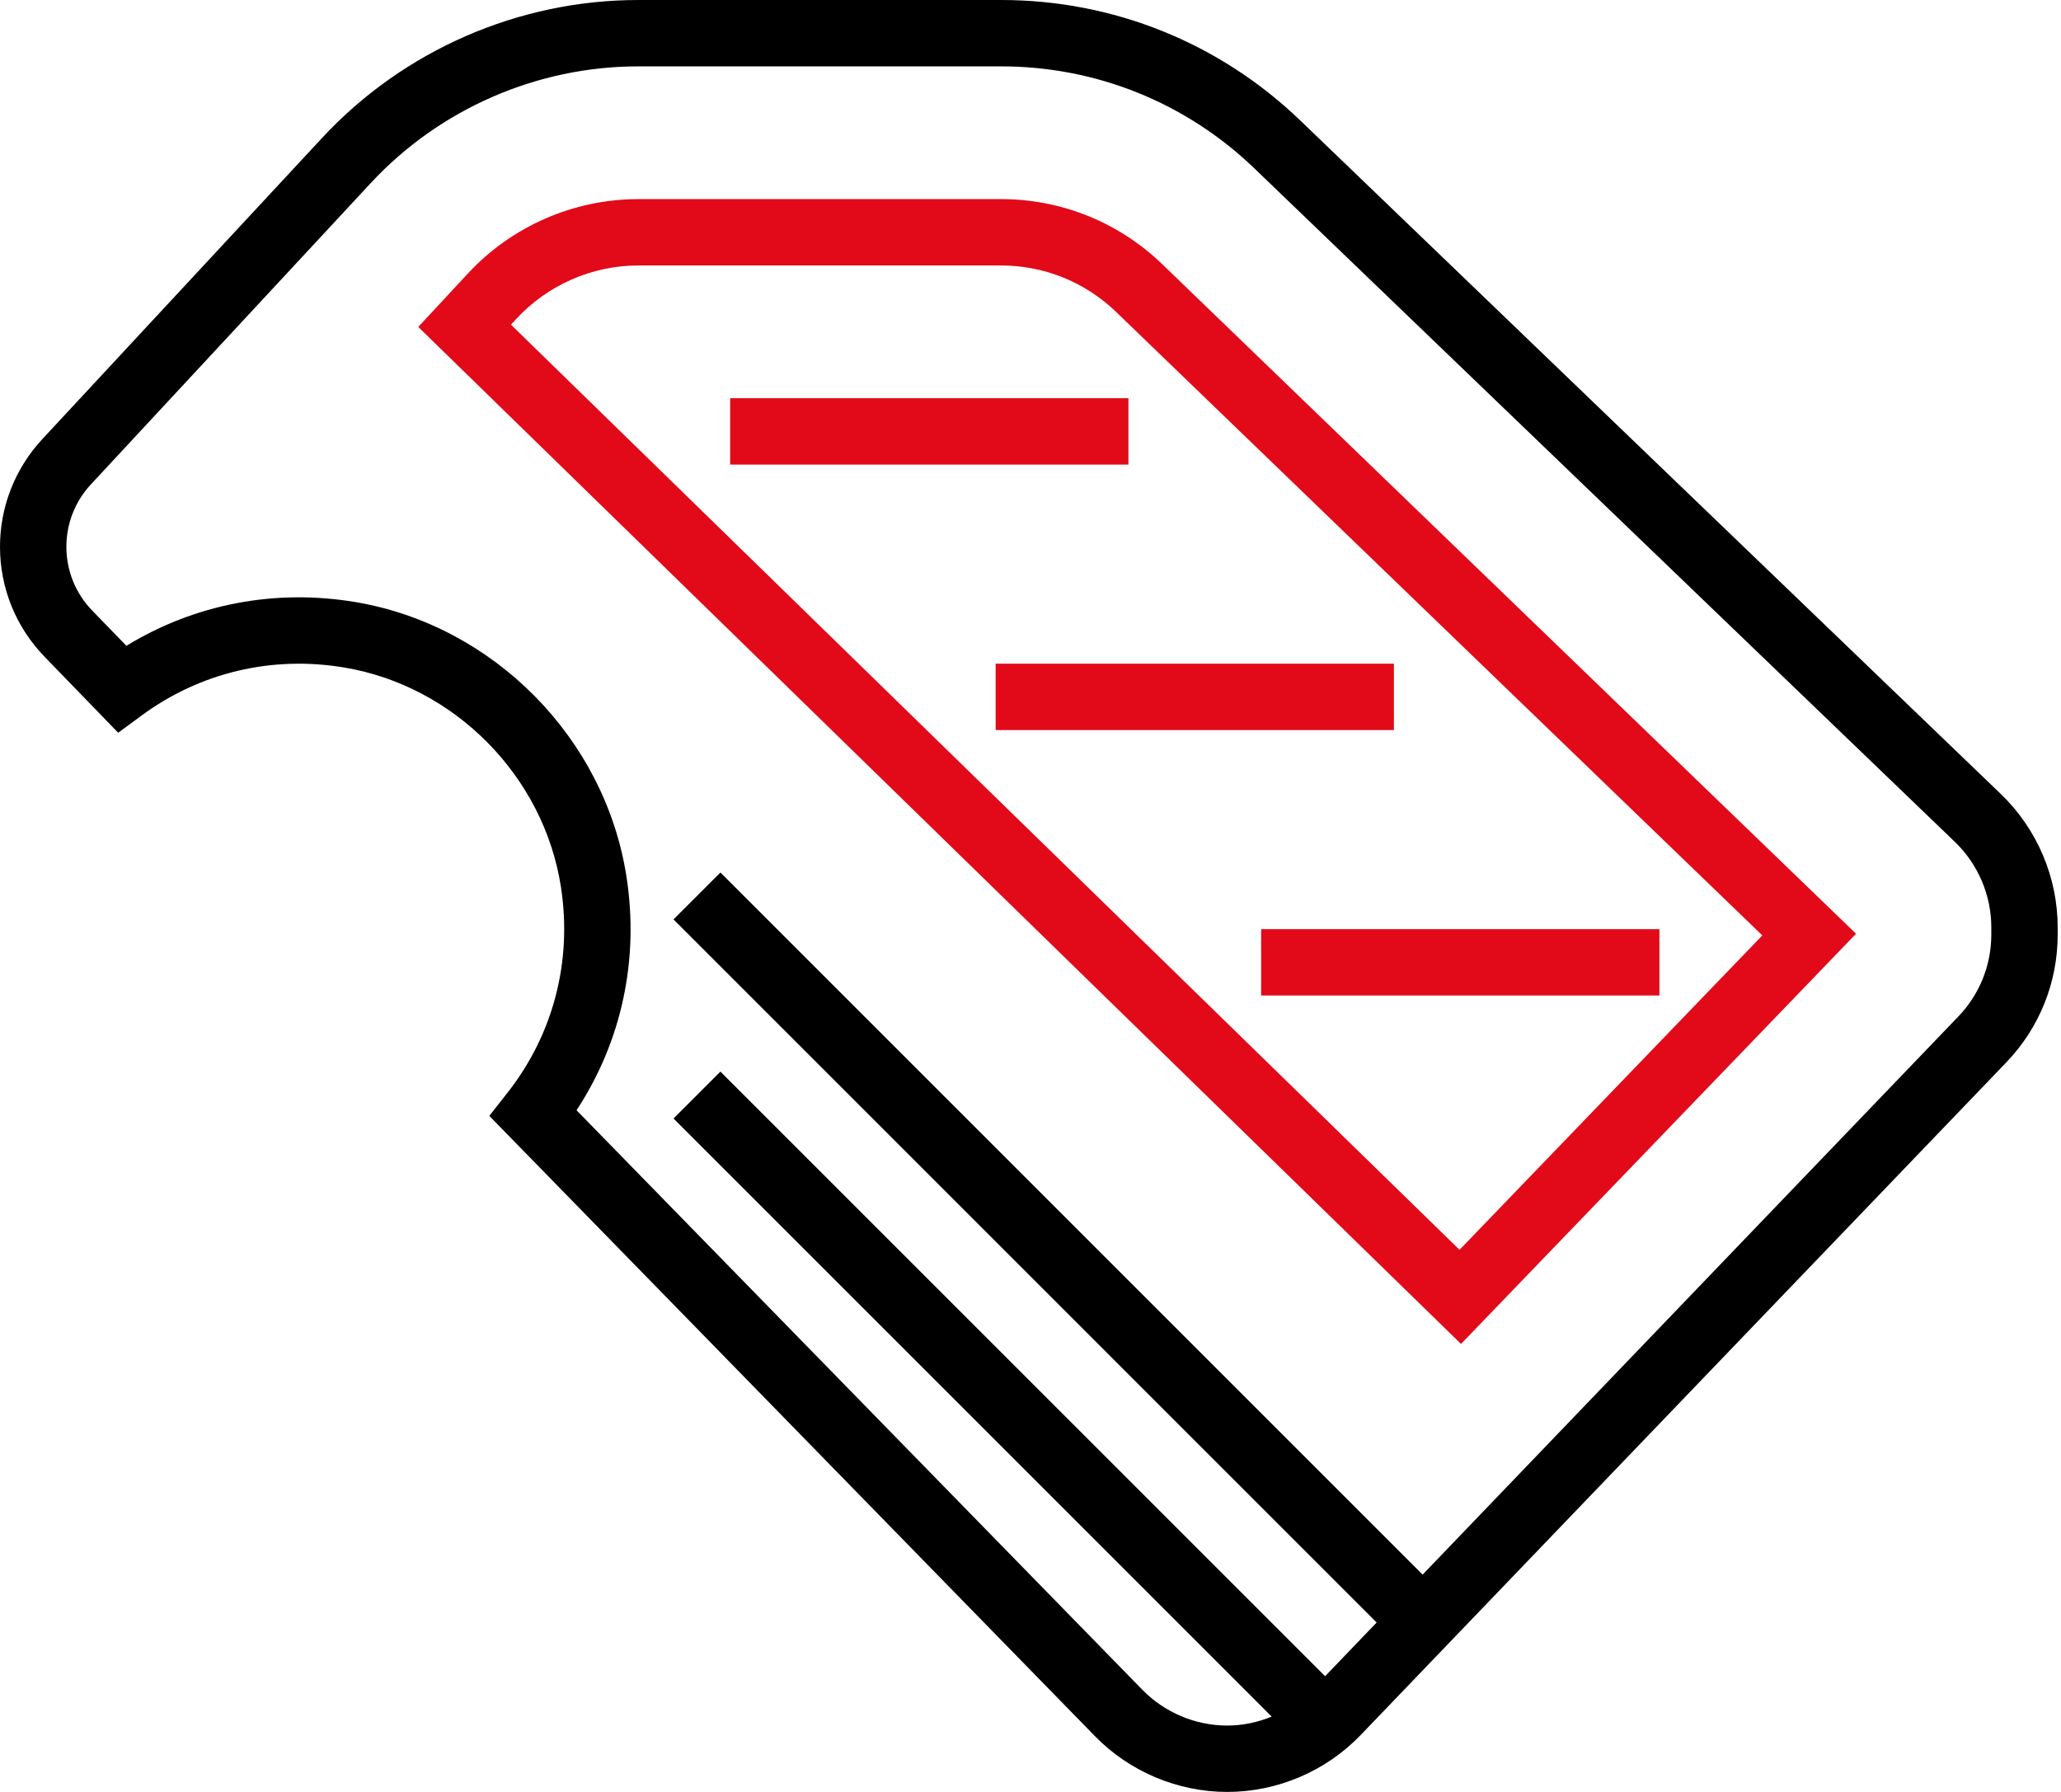 <svg width="92" height="80" viewBox="0 0 92 80" fill="none" xmlns="http://www.w3.org/2000/svg">
<path d="M44.681 8.889H28.493C25.619 8.889 22.848 10.096 20.893 12.203L18.671 14.596L65.218 60L82.851 41.686L51.883 11.797C49.939 9.921 47.382 8.889 44.681 8.889V8.889ZM65.152 55.797L22.809 14.494L23.063 14.22C24.462 12.716 26.44 11.852 28.493 11.852H44.681C46.61 11.852 48.437 12.59 49.825 13.929L78.667 41.761L65.152 55.797Z" fill="#E20A19"/>
<path d="M89.32 35.454L58.04 5.376C54.434 1.91 49.693 0 44.692 0H28.493C23.155 0 18.012 2.243 14.381 6.154L1.884 19.61C0.67 20.92 0 22.624 0 24.41C0 26.252 0.707 27.994 1.986 29.317L5.276 32.713L6.319 31.945C8.93 30.021 12.146 29.258 15.373 29.802C20.304 30.629 24.279 34.661 25.04 39.603C25.551 42.919 24.701 46.183 22.645 48.797L21.842 49.818L48.879 77.512C50.421 79.094 52.573 80 54.782 80C57.016 80 59.187 79.076 60.736 77.462L89.554 47.434C91.036 45.891 91.852 43.861 91.852 41.722V41.4C91.852 39.167 90.929 37.002 89.32 35.454V35.454ZM88.889 41.722C88.889 43.093 88.366 44.394 87.415 45.383L63.504 70.298L32.159 38.953L30.064 41.047L61.452 72.436L59.151 74.834L32.159 47.841L30.064 49.936L56.766 76.638C56.139 76.893 55.467 77.037 54.782 77.037C53.366 77.037 51.986 76.456 50.997 75.443L25.736 49.567C27.747 46.502 28.538 42.85 27.967 39.151C27.015 32.963 22.037 27.917 15.864 26.879C12.276 26.277 8.691 26.968 5.642 28.832L4.114 27.256C3.372 26.489 2.963 25.479 2.963 24.41C2.963 23.375 3.351 22.385 4.056 21.627L16.552 8.171C19.625 4.86 23.978 2.963 28.493 2.963H44.692C48.924 2.963 52.936 4.579 55.988 7.512L87.266 37.588C88.298 38.581 88.889 39.969 88.889 41.4V41.722Z" fill="black"/>
<path d="M32.593 17.778H50.371V20.741H32.593V17.778Z" fill="#E20A19"/>
<path d="M44.444 29.63H62.222V32.593H44.444V29.63Z" fill="#E20A19"/>
<path d="M56.296 41.481H74.074V44.444H56.296V41.481Z" fill="#E20A19"/>
</svg>
